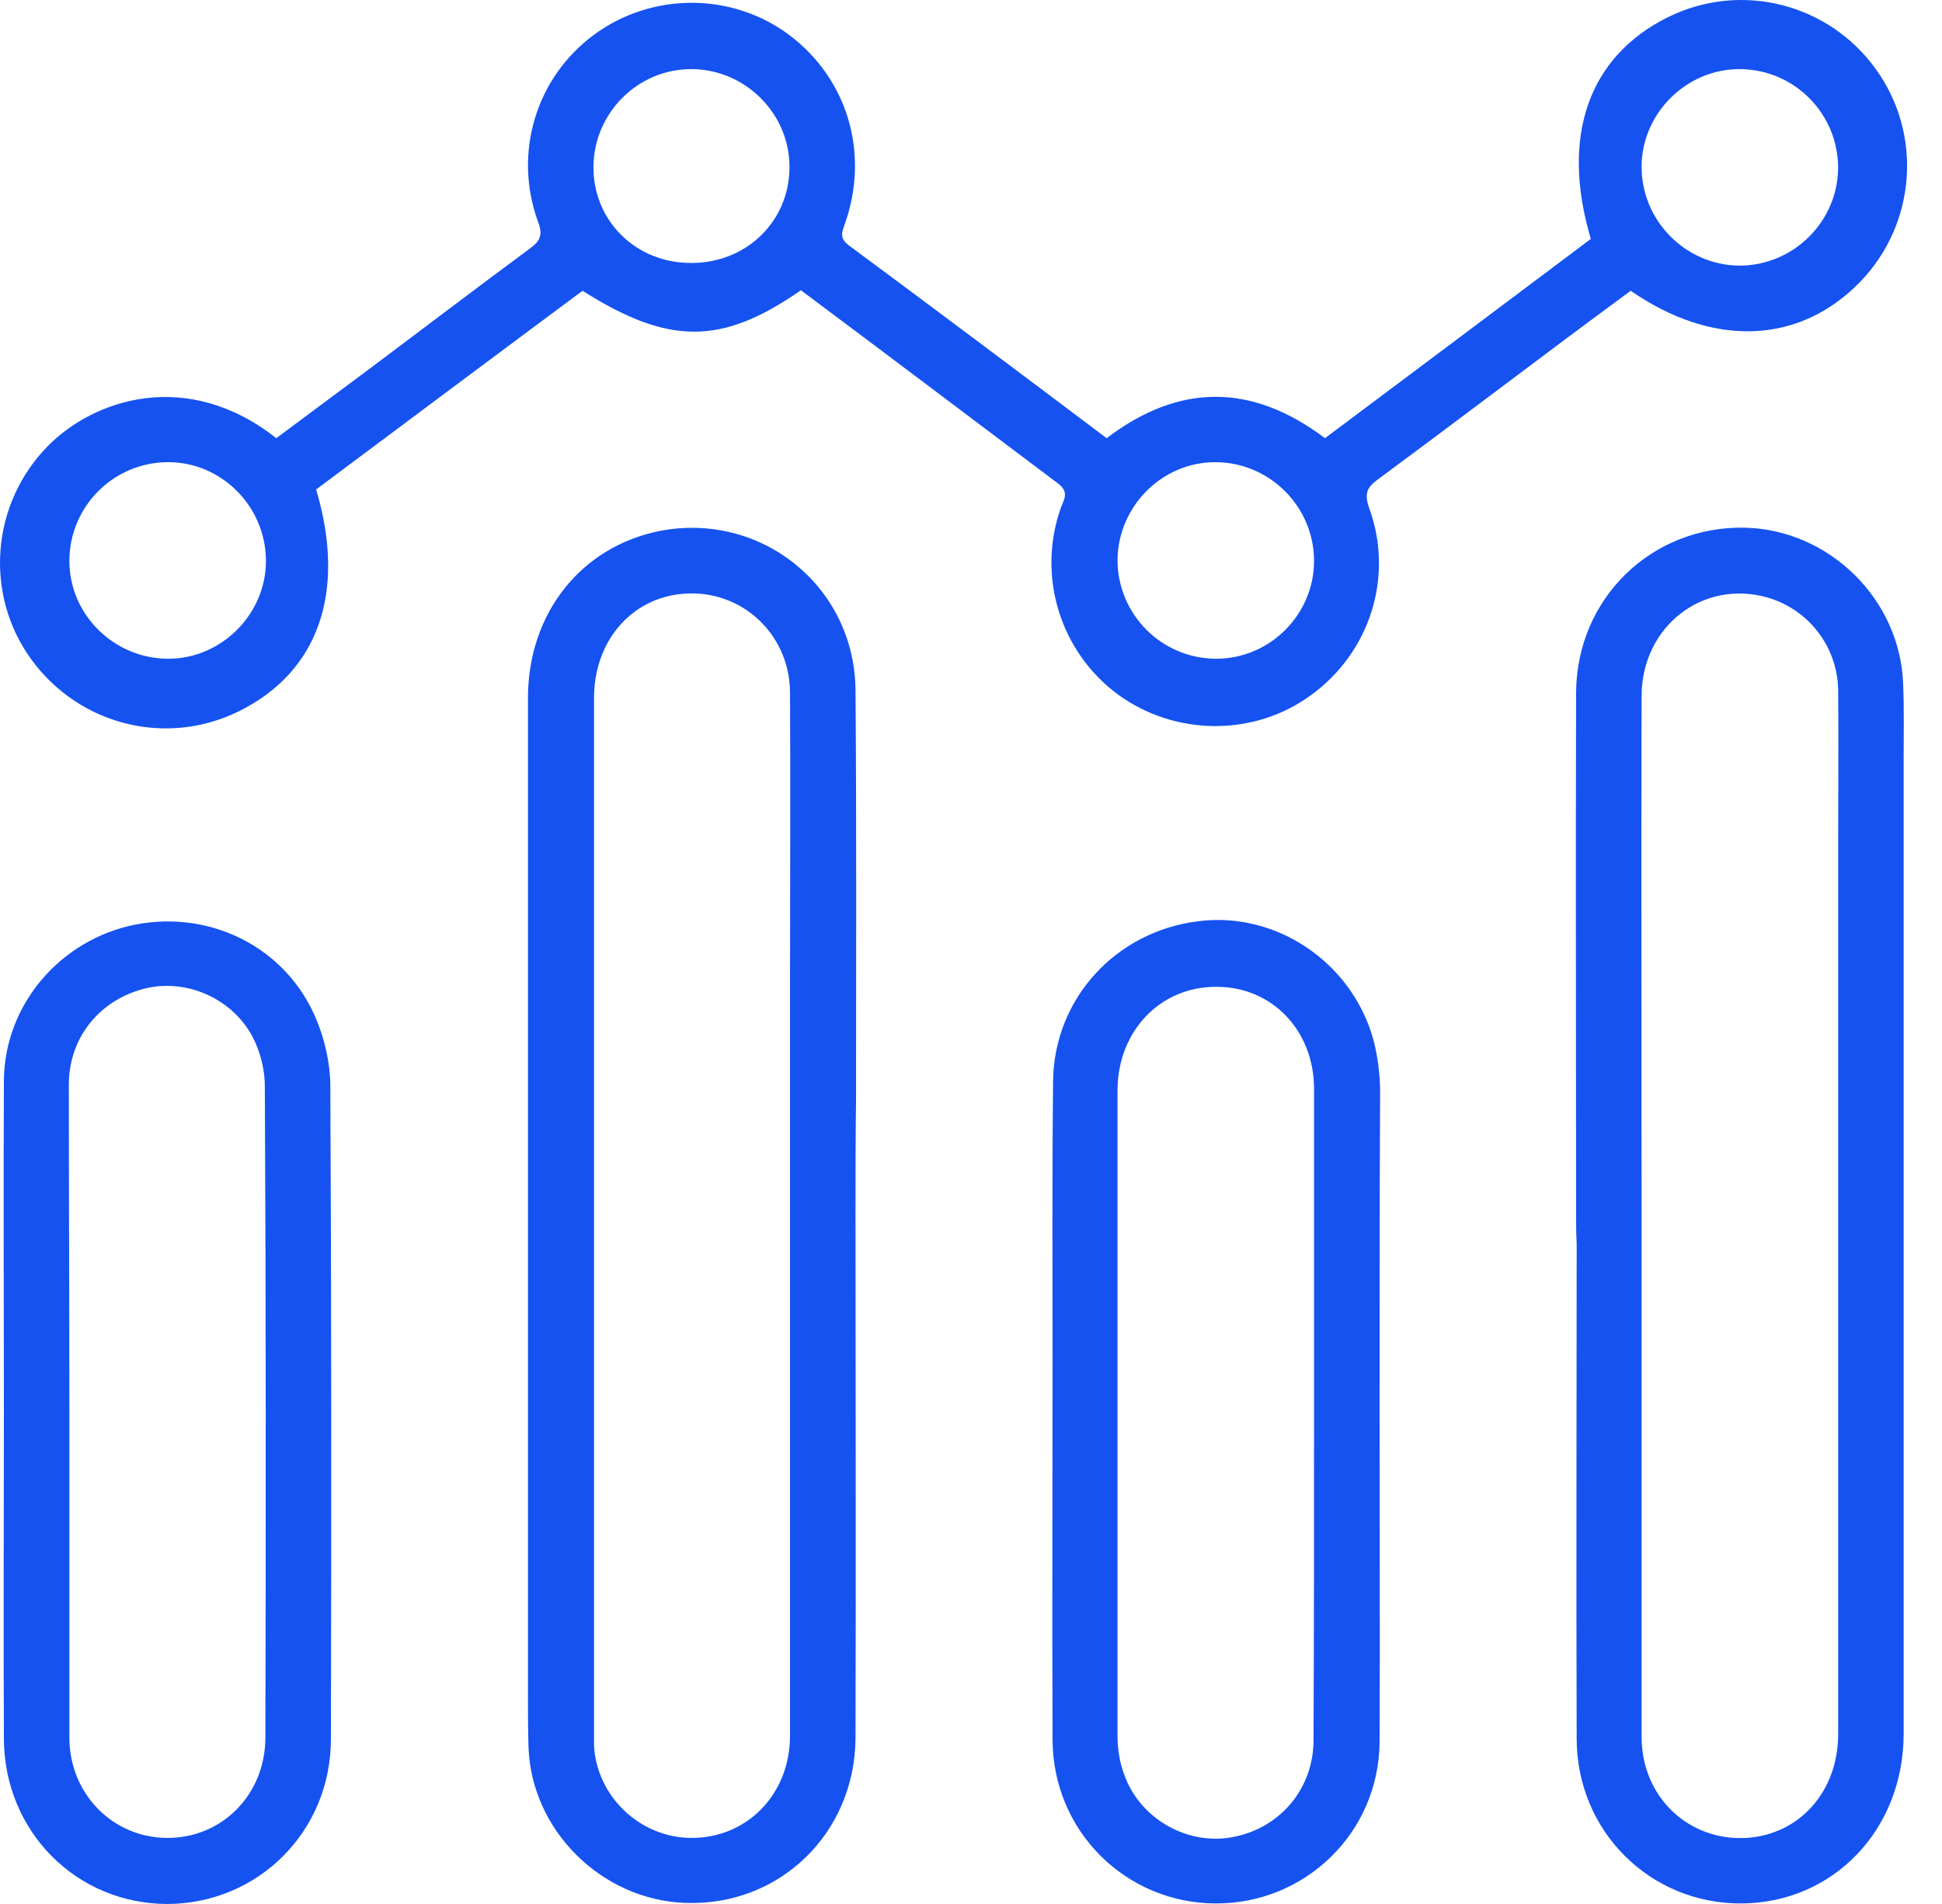 <svg width="51" height="50" viewBox="0 0 51 50" fill="none" xmlns="http://www.w3.org/2000/svg">
<path d="M21.033 7.622C18.954 9.07 17.564 9.07 15.299 7.636C12.962 9.371 10.625 11.12 8.302 12.854C9.105 15.55 8.36 17.643 6.281 18.675C4.374 19.621 2.08 19.048 0.819 17.313C-0.428 15.593 -0.228 13.213 1.263 11.707C2.468 10.489 4.905 9.657 7.256 11.507C8.087 10.89 8.933 10.259 9.779 9.629C11.155 8.596 12.532 7.55 13.908 6.532C14.166 6.346 14.266 6.188 14.137 5.844C13.464 4.023 14.08 2.03 15.6 0.912C17.119 -0.206 19.212 -0.206 20.718 0.912C22.252 2.059 22.84 4.009 22.195 5.858C22.123 6.073 22.022 6.245 22.295 6.446C24.56 8.123 26.797 9.801 29.062 11.507C30.968 10.059 32.875 10.059 34.796 11.507C37.133 9.758 39.47 8.009 41.778 6.274C40.975 3.579 41.721 1.486 43.799 0.453C45.706 -0.493 48.014 0.081 49.262 1.815C50.495 3.521 50.322 5.872 48.86 7.392C47.269 9.041 45.004 9.141 42.825 7.636C42.28 8.037 41.721 8.453 41.161 8.869C39.513 10.102 37.864 11.349 36.215 12.568C35.914 12.783 35.814 12.94 35.957 13.342C36.617 15.148 35.972 17.141 34.423 18.259C32.932 19.349 30.854 19.334 29.348 18.23C27.843 17.112 27.227 15.134 27.857 13.342C27.943 13.112 28.087 12.926 27.786 12.697C25.535 11.005 23.298 9.313 21.033 7.622ZM43.111 4.353C43.097 5.786 44.258 6.962 45.678 6.976C47.083 6.976 48.244 5.844 48.272 4.439C48.287 3.005 47.14 1.83 45.706 1.815C44.301 1.801 43.126 2.962 43.111 4.353ZM1.822 14.732C1.822 16.152 3.012 17.313 4.446 17.299C5.837 17.284 6.998 16.109 6.984 14.704C6.969 13.299 5.822 12.137 4.417 12.137C2.984 12.137 1.822 13.299 1.822 14.732ZM31.915 12.137C30.51 12.137 29.363 13.299 29.348 14.704C29.348 16.137 30.51 17.299 31.943 17.299C33.348 17.299 34.509 16.137 34.509 14.732C34.509 13.299 33.334 12.137 31.915 12.137ZM18.18 1.815C16.747 1.801 15.585 2.977 15.585 4.396C15.585 5.815 16.718 6.919 18.166 6.905C19.6 6.905 20.718 5.815 20.732 4.425C20.761 3.02 19.6 1.83 18.18 1.815Z" fill="#1552F0"/>
<path d="M22.467 31.936C22.467 36.509 22.481 41.068 22.467 45.642C22.453 48.151 20.46 50.072 17.98 49.971C15.801 49.885 13.966 48.079 13.88 45.9C13.865 45.441 13.865 44.968 13.865 44.509C13.865 35.778 13.865 27.062 13.865 18.331C13.865 16.109 15.256 14.36 17.32 13.944C19.987 13.428 22.438 15.392 22.467 18.116C22.496 21.7 22.481 25.284 22.481 28.868C22.467 29.9 22.467 30.918 22.467 31.936ZM20.747 31.979C20.747 29.915 20.747 27.865 20.747 25.8C20.747 23.263 20.761 20.711 20.747 18.173C20.732 16.625 19.442 15.464 17.937 15.593C16.575 15.707 15.6 16.84 15.6 18.331C15.6 27.392 15.6 36.466 15.6 45.527C15.6 45.627 15.6 45.742 15.6 45.842C15.672 47.176 16.804 48.251 18.137 48.265C19.614 48.28 20.747 47.118 20.747 45.584C20.747 41.04 20.747 36.509 20.747 31.979Z" fill="#1552F0"/>
<path d="M41.391 31.893C41.391 27.32 41.377 22.761 41.391 18.188C41.406 15.707 43.384 13.8 45.835 13.858C48.043 13.915 49.893 15.736 49.979 17.944C50.007 18.603 49.993 19.263 49.993 19.936C49.993 28.467 49.993 36.997 49.993 45.527C49.993 48.05 48.144 49.971 45.735 49.986C43.341 50 41.406 48.093 41.406 45.656C41.391 41.327 41.406 36.983 41.406 32.653C41.391 32.395 41.391 32.151 41.391 31.893ZM43.111 31.907C43.111 33.198 43.111 34.488 43.111 35.778C43.111 39.061 43.111 42.33 43.111 45.613C43.111 47.19 44.344 48.351 45.864 48.265C47.255 48.179 48.273 47.047 48.273 45.541C48.273 37.714 48.273 29.886 48.273 22.058C48.273 20.754 48.287 19.449 48.273 18.13C48.258 16.983 47.498 16.008 46.423 15.693C44.731 15.206 43.126 16.438 43.111 18.259C43.097 22.804 43.111 27.363 43.111 31.907Z" fill="#1552F0"/>
<path d="M0.102 37.083C0.102 34.187 0.088 31.277 0.102 28.381C0.116 26.374 1.593 24.668 3.557 24.28C5.55 23.893 7.528 24.897 8.303 26.761C8.532 27.305 8.675 27.936 8.675 28.524C8.704 34.244 8.704 39.95 8.69 45.67C8.69 48.093 6.783 49.986 4.403 50C2.009 50 0.102 48.093 0.102 45.642C0.088 42.774 0.102 39.936 0.102 37.083ZM1.822 37.083C1.822 39.936 1.822 42.774 1.822 45.627C1.822 47.104 2.955 48.251 4.374 48.265C5.822 48.28 6.969 47.133 6.969 45.627C6.984 39.936 6.984 34.23 6.955 28.538C6.955 28.151 6.869 27.75 6.711 27.392C6.238 26.302 5.005 25.7 3.873 25.944C2.654 26.216 1.808 27.219 1.808 28.481C1.808 31.363 1.822 34.216 1.822 37.083Z" fill="#1552F0"/>
<path d="M36.23 37.083C36.23 39.965 36.244 42.846 36.23 45.742C36.215 48.122 34.28 50 31.914 49.986C29.563 49.971 27.657 48.093 27.642 45.699C27.628 42.387 27.642 39.076 27.642 35.75C27.642 33.298 27.628 30.846 27.656 28.381C27.685 26.23 29.291 24.467 31.456 24.194C33.506 23.922 35.513 25.27 36.072 27.32C36.187 27.764 36.244 28.237 36.244 28.696C36.23 31.506 36.23 34.302 36.23 37.083ZM34.509 37.083C34.509 34.259 34.509 31.42 34.509 28.596C34.509 27.062 33.405 25.915 31.957 25.915C30.481 25.901 29.363 27.062 29.348 28.61C29.348 34.273 29.348 39.936 29.348 45.584C29.348 45.928 29.405 46.301 29.535 46.631C29.95 47.764 31.169 48.452 32.33 48.251C33.592 48.036 34.495 46.989 34.495 45.699C34.509 42.817 34.509 39.95 34.509 37.083Z" fill="#1552F0"/>
</svg>
